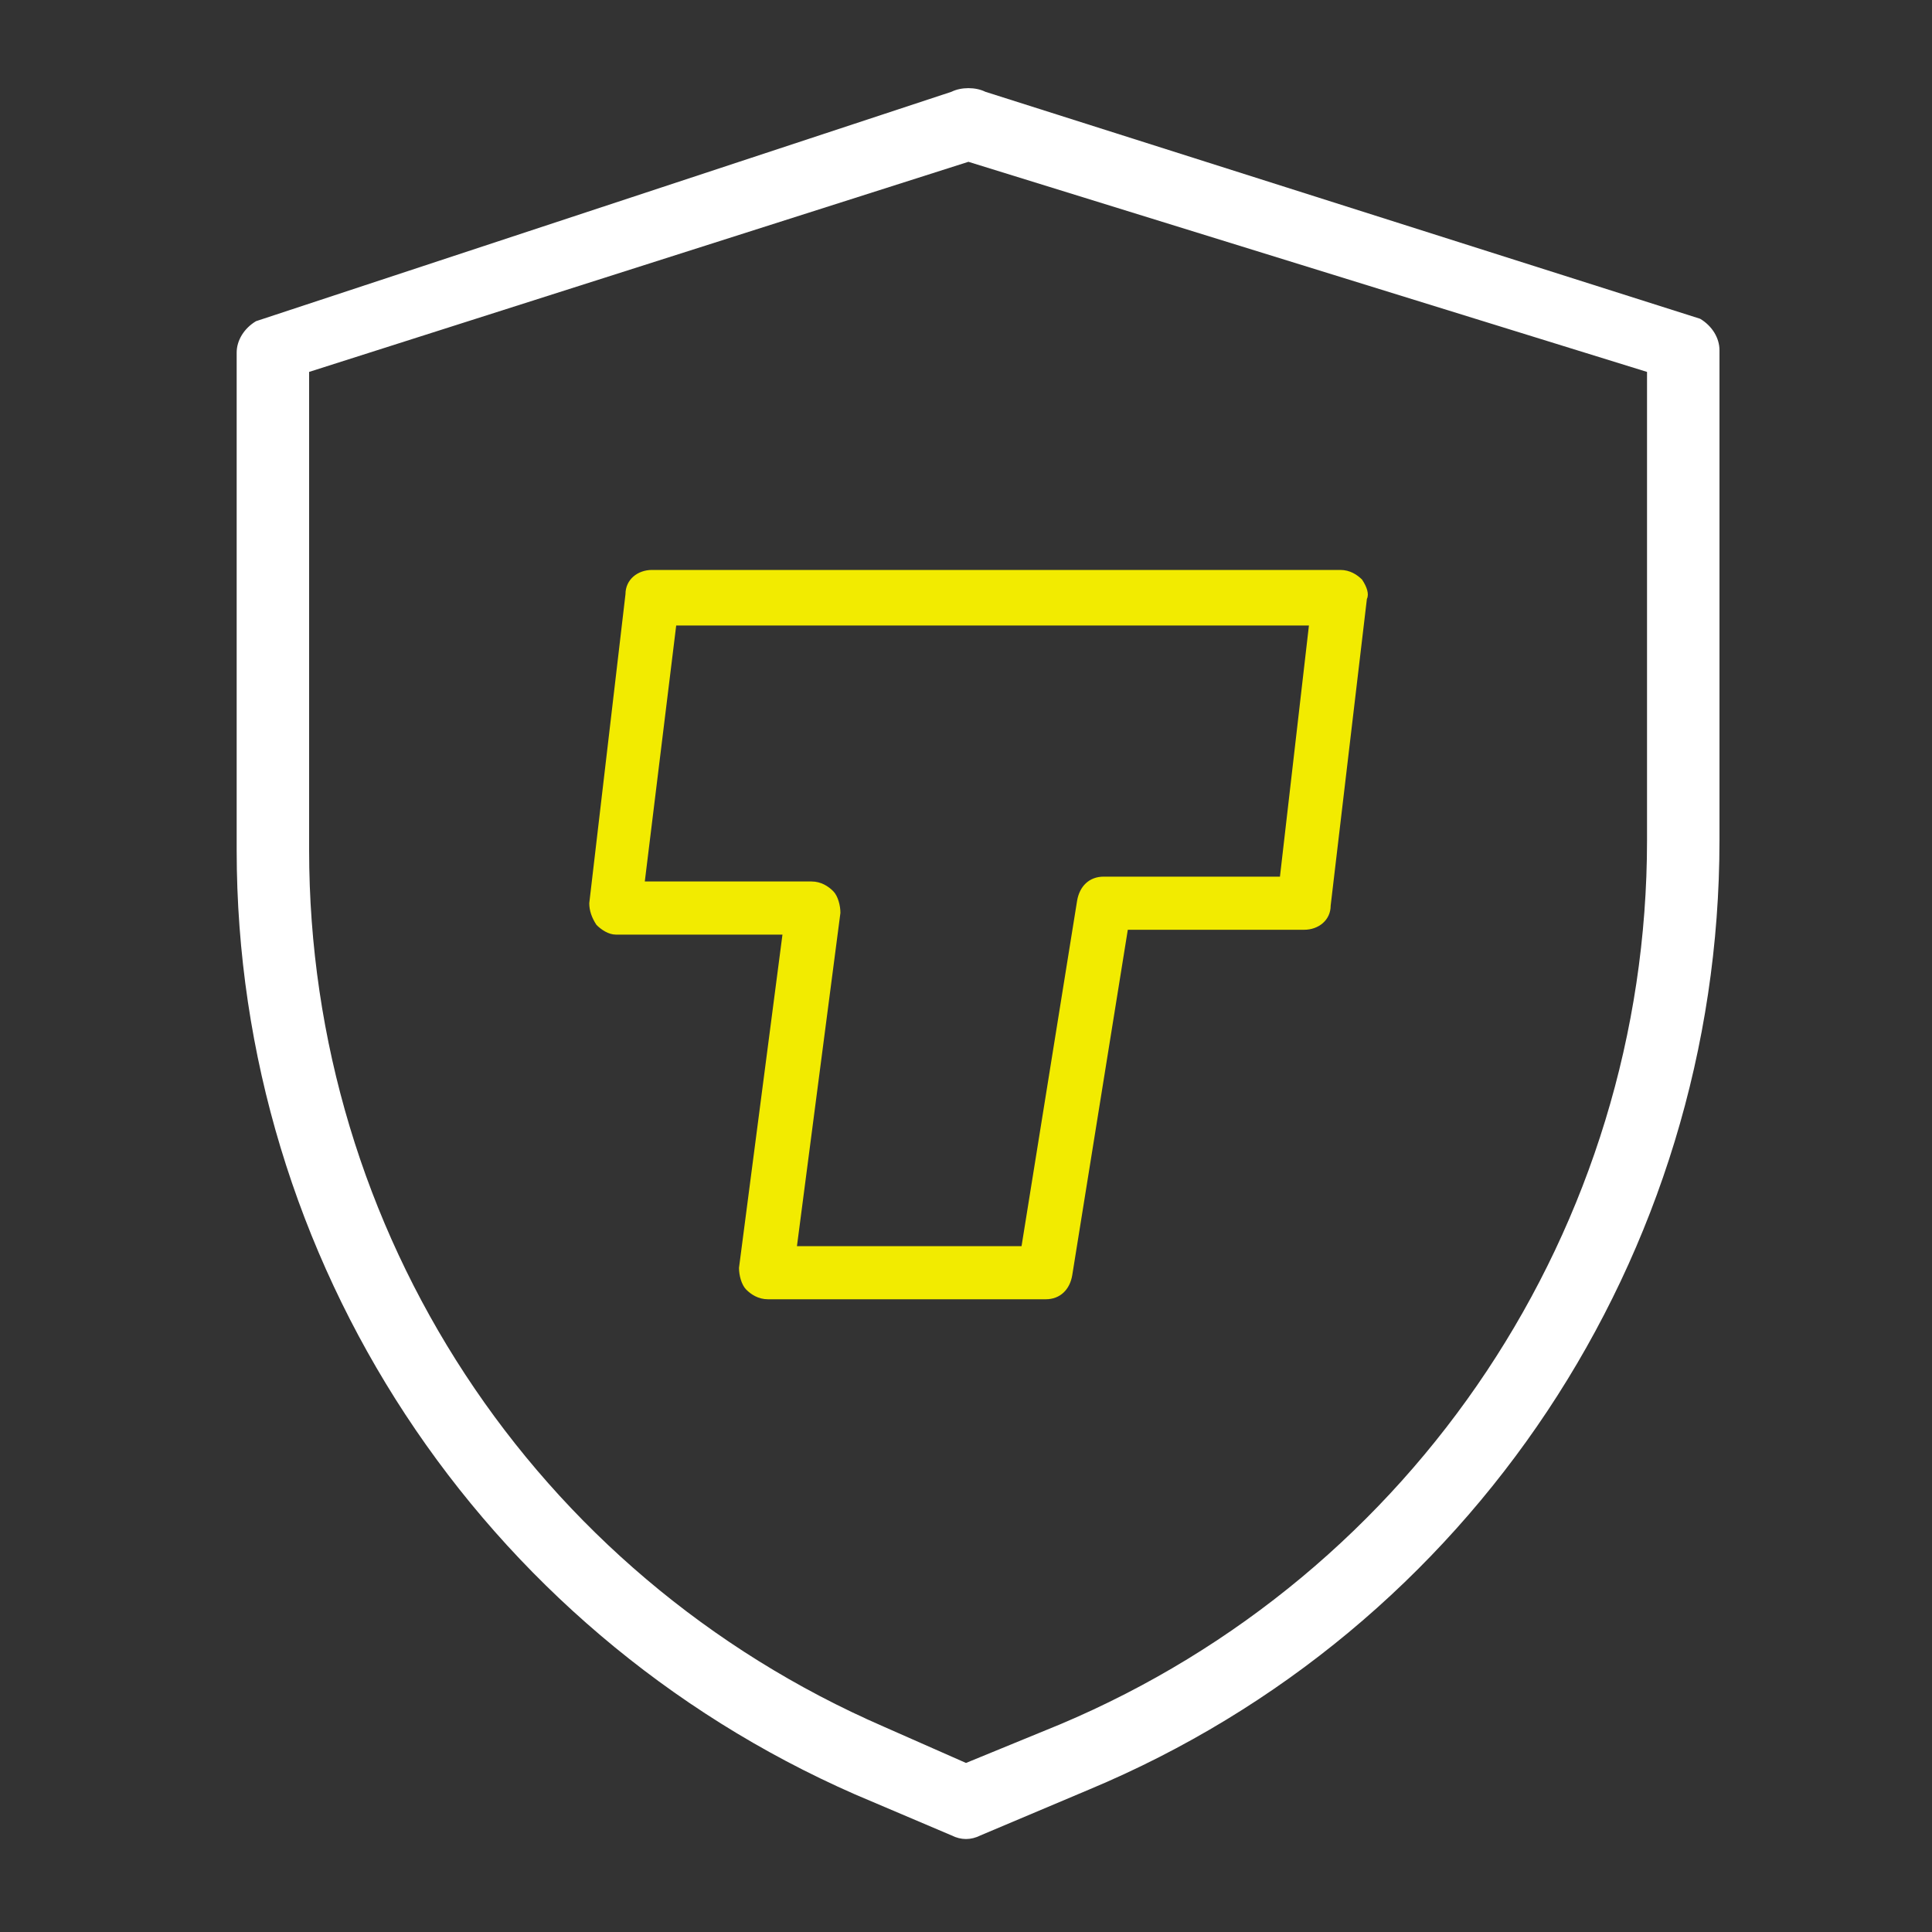 <?xml version="1.0" encoding="utf-8"?>
<!-- Generator: Adobe Illustrator 21.0.0, SVG Export Plug-In . SVG Version: 6.00 Build 0)  -->
<svg version="1.1" id="Camada_1" xmlns="http://www.w3.org/2000/svg" xmlns:xlink="http://www.w3.org/1999/xlink" x="0px" y="0px"
	 viewBox="0 0 80 80" style="enable-background:new 0 0 80 80;" xml:space="preserve">
<rect x="0" y="0" width="80" height="80" fill="#333333" stroke="none"/>
<style type="text/css">
	.st0{fill:#FFFFFF;}
	.st1{fill:#F2EB00;}
</style>
<g>
	<path class="st0" d="M70.4,13.2L40.8,3.8c-0.4-0.2-1-0.2-1.4,0l-28.8,9.5c-0.5,0.3-0.8,0.8-0.8,1.3v20.6c0,17,10.1,32.3,25.6,39.1
		l4,1.7c0.4,0.2,0.8,0.2,1.2,0l4.5-1.9c15.8-6.6,26.1-22.1,26.1-39.3V14.5C71.2,14,70.9,13.5,70.4,13.2z M68.2,34.8
		c0,16-9.6,30.4-24.3,36.6l0,0L40,73l-3.4-1.5C22.1,65.2,12.8,51,12.8,35.2V15.4l27.3-8.7l28.1,8.7V34.8z"/>
	<path class="st1" d="M56.4,24c-0.2-0.2-0.5-0.4-0.9-0.4H27c-0.6,0-1.1,0.4-1.1,1l-1.5,12.8c0,0.3,0.1,0.6,0.3,0.9
		c0.2,0.2,0.5,0.4,0.8,0.4h6.9l-1.8,13.8c0,0.3,0.1,0.7,0.3,0.9c0.2,0.2,0.5,0.4,0.9,0.4h11.5c0.6,0,1-0.4,1.1-1l2.3-14.3H54
		c0.6,0,1.1-0.4,1.1-1l1.5-12.7C56.7,24.6,56.6,24.3,56.4,24z M53,36.3h-7.3c-0.6,0-1,0.4-1.1,1l-2.3,14.3H33l1.8-13.8
		c0-0.3-0.1-0.7-0.3-0.9c-0.2-0.2-0.5-0.4-0.9-0.4h-6.9L28,25.9h26.2L53,36.3z"/>
</g>
</svg>
